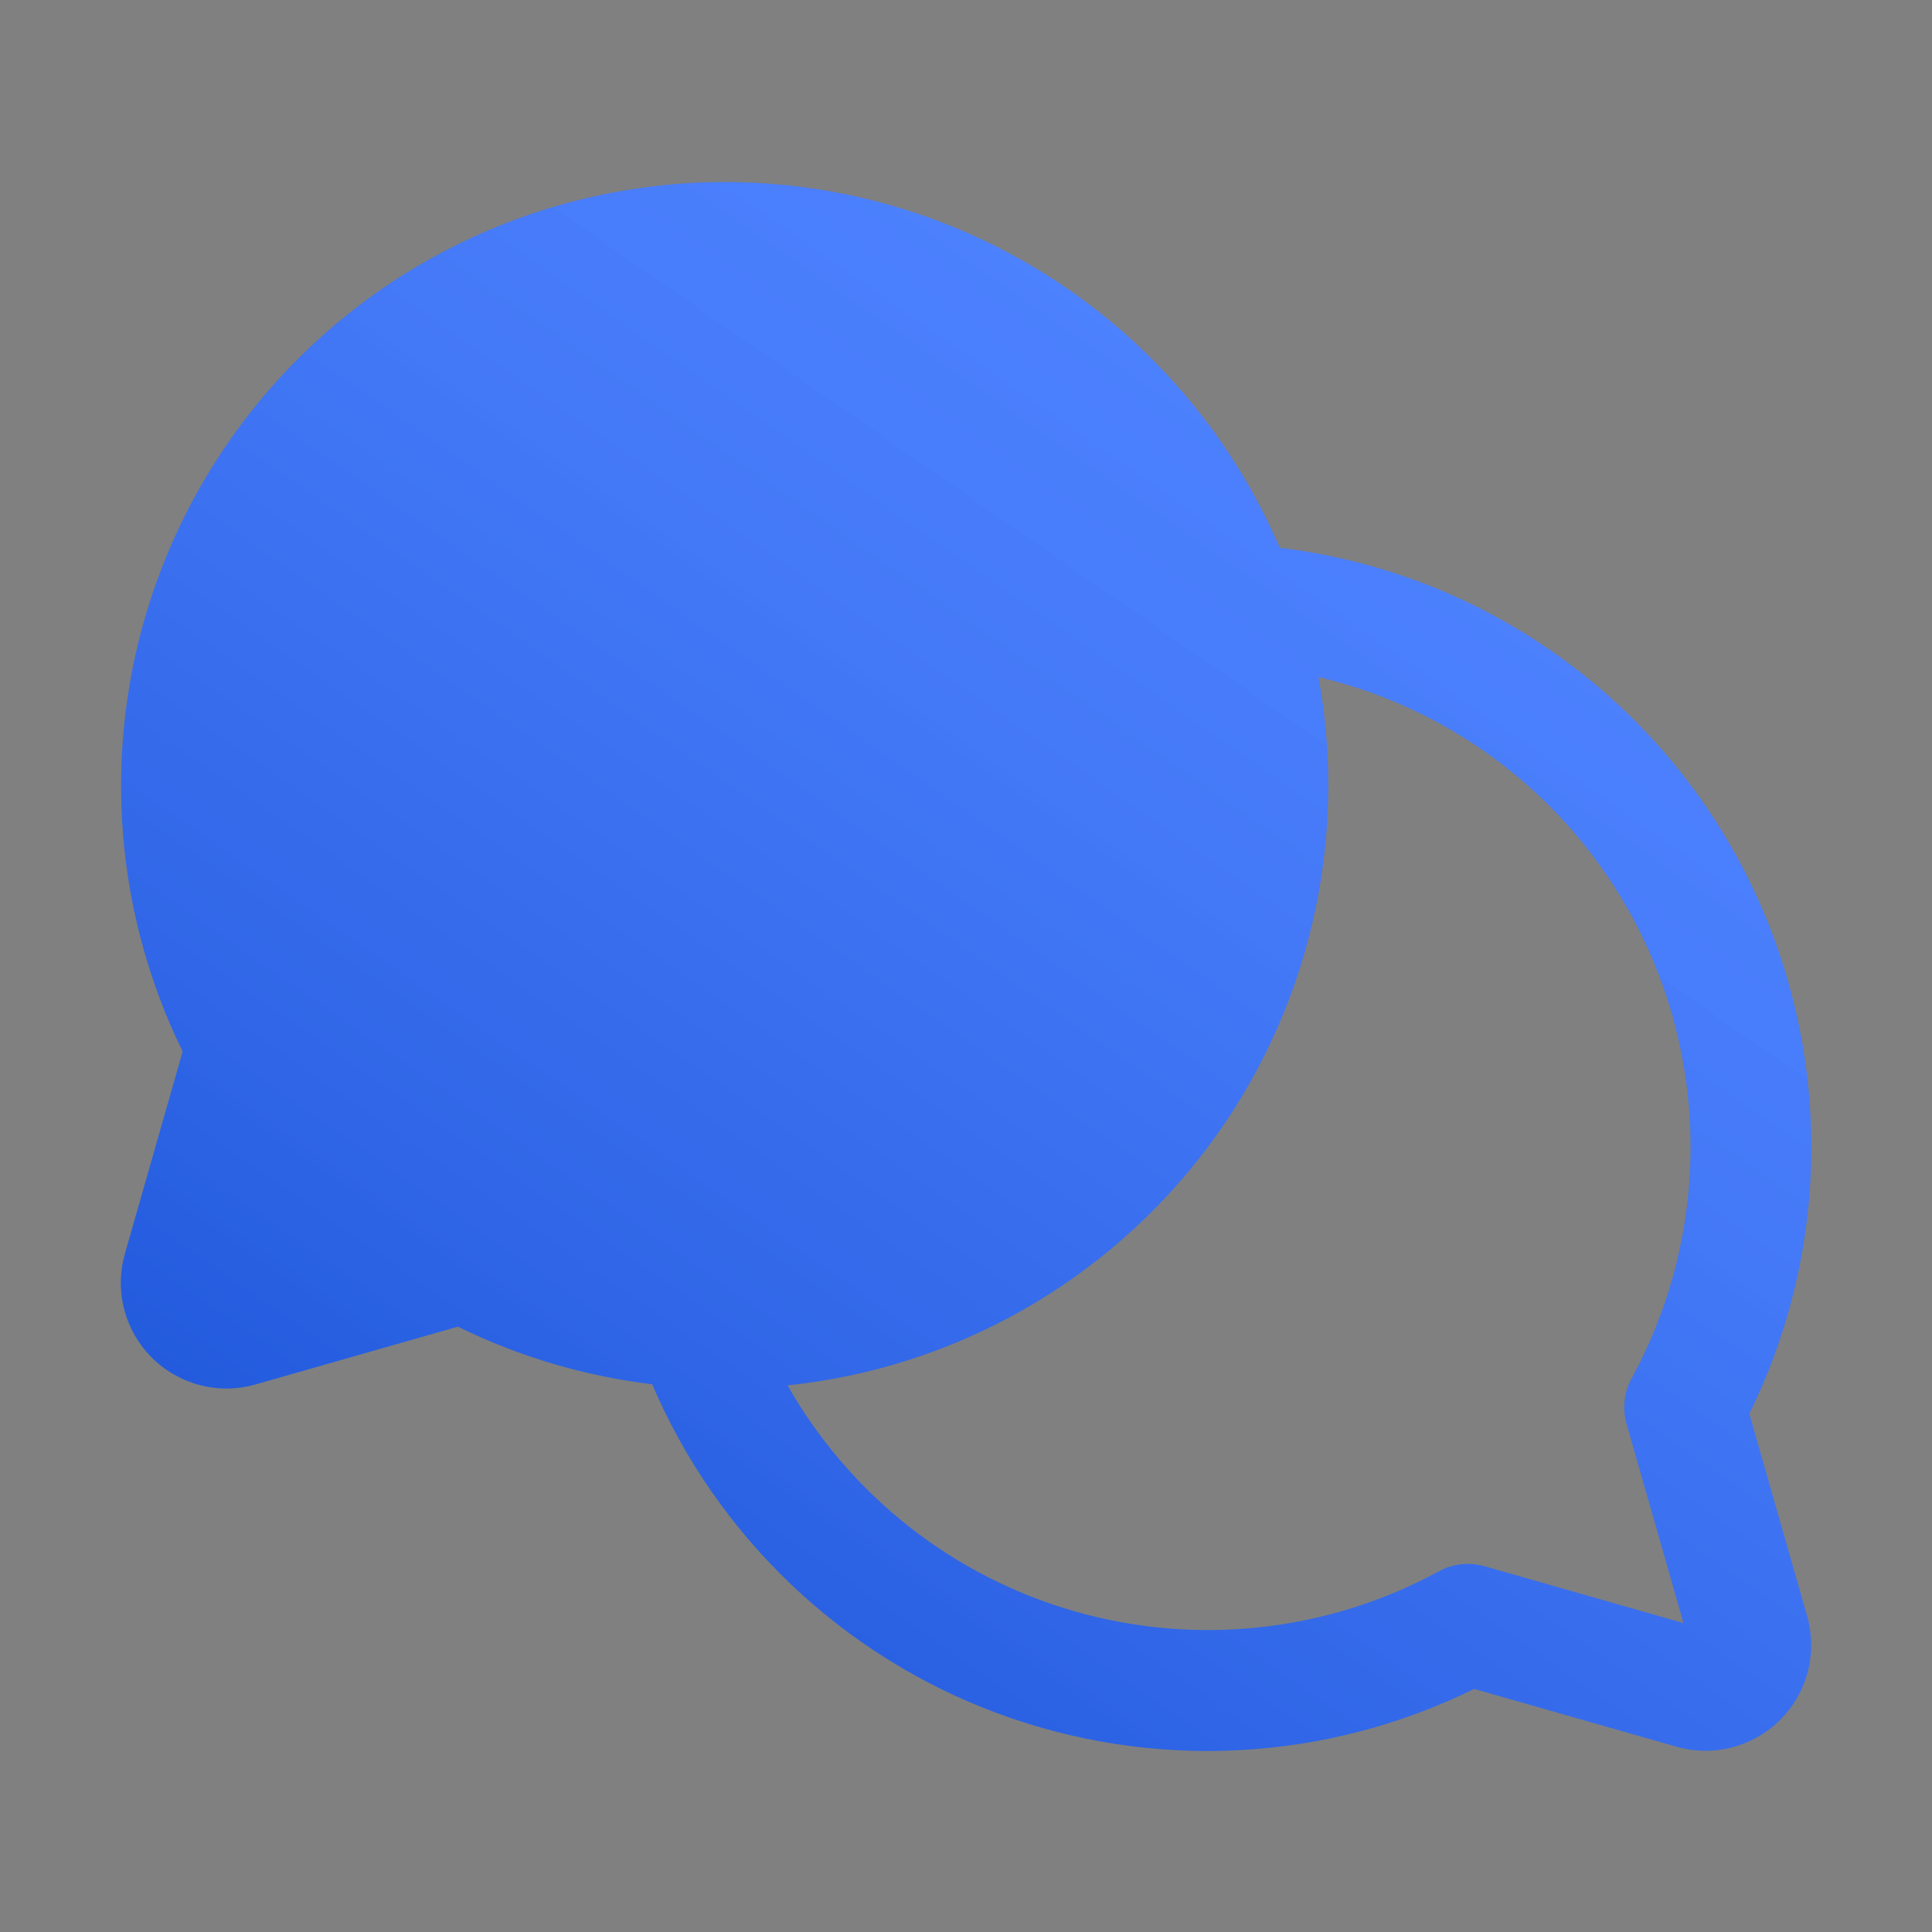 <svg width="80" height="80" viewBox="0 0 80 80" fill="none" xmlns="http://www.w3.org/2000/svg">
<rect x="0" y="0" width="80" height="80" fill="#808080" stroke="none"/>
<path d="M72.434 58.539C74.197 54.955 75.076 51.001 74.996 47.008C74.917 43.014 73.882 39.098 71.978 35.587C70.074 32.075 67.356 29.072 64.053 26.826C60.749 24.581 56.956 23.161 52.99 22.683C51.675 19.617 49.759 16.846 47.356 14.532C44.953 12.217 42.112 10.408 38.998 9.209C35.885 8.01 32.564 7.447 29.229 7.551C25.895 7.656 22.615 8.427 19.583 9.819C16.552 11.211 13.829 13.196 11.576 15.656C9.323 18.117 7.586 21.003 6.466 24.146C5.346 27.288 4.866 30.623 5.055 33.954C5.244 37.285 6.097 40.544 7.565 43.539L5.171 51.921C4.958 52.67 4.948 53.464 5.144 54.218C5.34 54.973 5.734 55.662 6.285 56.213C6.837 56.764 7.525 57.158 8.28 57.354C9.034 57.55 9.828 57.541 10.578 57.327L18.959 54.933C21.488 56.175 24.208 56.981 27.006 57.318C28.339 60.442 30.295 63.261 32.755 65.604C35.214 67.947 38.125 69.764 41.31 70.945C44.495 72.126 47.887 72.645 51.279 72.471C54.671 72.297 57.993 71.433 61.04 69.933L69.421 72.327C70.171 72.541 70.964 72.55 71.719 72.354C72.474 72.158 73.162 71.764 73.714 71.213C74.265 70.662 74.659 69.973 74.855 69.218C75.05 68.464 75.041 67.671 74.828 66.921L72.434 58.539ZM67.353 58.958L69.712 67.211L61.459 64.852C60.83 64.675 60.157 64.751 59.584 65.064C54.975 67.572 49.567 68.17 44.522 66.73C39.477 65.29 35.199 61.927 32.609 57.364C36.032 57.008 39.345 55.948 42.339 54.251C45.333 52.553 47.944 50.255 50.009 47.502C52.073 44.747 53.546 41.596 54.334 38.246C55.123 34.896 55.212 31.419 54.593 28.033C57.589 28.739 60.381 30.127 62.753 32.089C65.124 34.05 67.011 36.533 68.266 39.343C69.522 42.153 70.112 45.215 69.99 48.291C69.868 51.366 69.038 54.372 67.565 57.074C67.249 57.65 67.173 58.327 67.353 58.958Z" fill="#2666FF"/>
<path d="M72.434 58.539C74.197 54.955 75.076 51.001 74.996 47.008C74.917 43.014 73.882 39.098 71.978 35.587C70.074 32.075 67.356 29.072 64.053 26.826C60.749 24.581 56.956 23.161 52.99 22.683C51.675 19.617 49.759 16.846 47.356 14.532C44.953 12.217 42.112 10.408 38.998 9.209C35.885 8.01 32.564 7.447 29.229 7.551C25.895 7.656 22.615 8.427 19.583 9.819C16.552 11.211 13.829 13.196 11.576 15.656C9.323 18.117 7.586 21.003 6.466 24.146C5.346 27.288 4.866 30.623 5.055 33.954C5.244 37.285 6.097 40.544 7.565 43.539L5.171 51.921C4.958 52.67 4.948 53.464 5.144 54.218C5.34 54.973 5.734 55.662 6.285 56.213C6.837 56.764 7.525 57.158 8.28 57.354C9.034 57.55 9.828 57.541 10.578 57.327L18.959 54.933C21.488 56.175 24.208 56.981 27.006 57.318C28.339 60.442 30.295 63.261 32.755 65.604C35.214 67.947 38.125 69.764 41.31 70.945C44.495 72.126 47.887 72.645 51.279 72.471C54.671 72.297 57.993 71.433 61.04 69.933L69.421 72.327C70.171 72.541 70.964 72.55 71.719 72.354C72.474 72.158 73.162 71.764 73.714 71.213C74.265 70.662 74.659 69.973 74.855 69.218C75.05 68.464 75.041 67.671 74.828 66.921L72.434 58.539ZM67.353 58.958L69.712 67.211L61.459 64.852C60.83 64.675 60.157 64.751 59.584 65.064C54.975 67.572 49.567 68.17 44.522 66.73C39.477 65.29 35.199 61.927 32.609 57.364C36.032 57.008 39.345 55.948 42.339 54.251C45.333 52.553 47.944 50.255 50.009 47.502C52.073 44.747 53.546 41.596 54.334 38.246C55.123 34.896 55.212 31.419 54.593 28.033C57.589 28.739 60.381 30.127 62.753 32.089C65.124 34.05 67.011 36.533 68.266 39.343C69.522 42.153 70.112 45.215 69.99 48.291C69.868 51.366 69.038 54.372 67.565 57.074C67.249 57.65 67.173 58.327 67.353 58.958Z" fill="url(#paint0_linear_5149_94833)" fill-opacity="0.3"/>
<defs>
<linearGradient id="paint0_linear_5149_94833" x1="58.681" y1="20.035" x2="21.685" y2="73.201" gradientUnits="userSpaceOnUse">
<stop stop-color="white" stop-opacity="0.6"/>
<stop offset="1" stop-color="#082766" stop-opacity="0.8"/>
</linearGradient>
</defs>
</svg>
